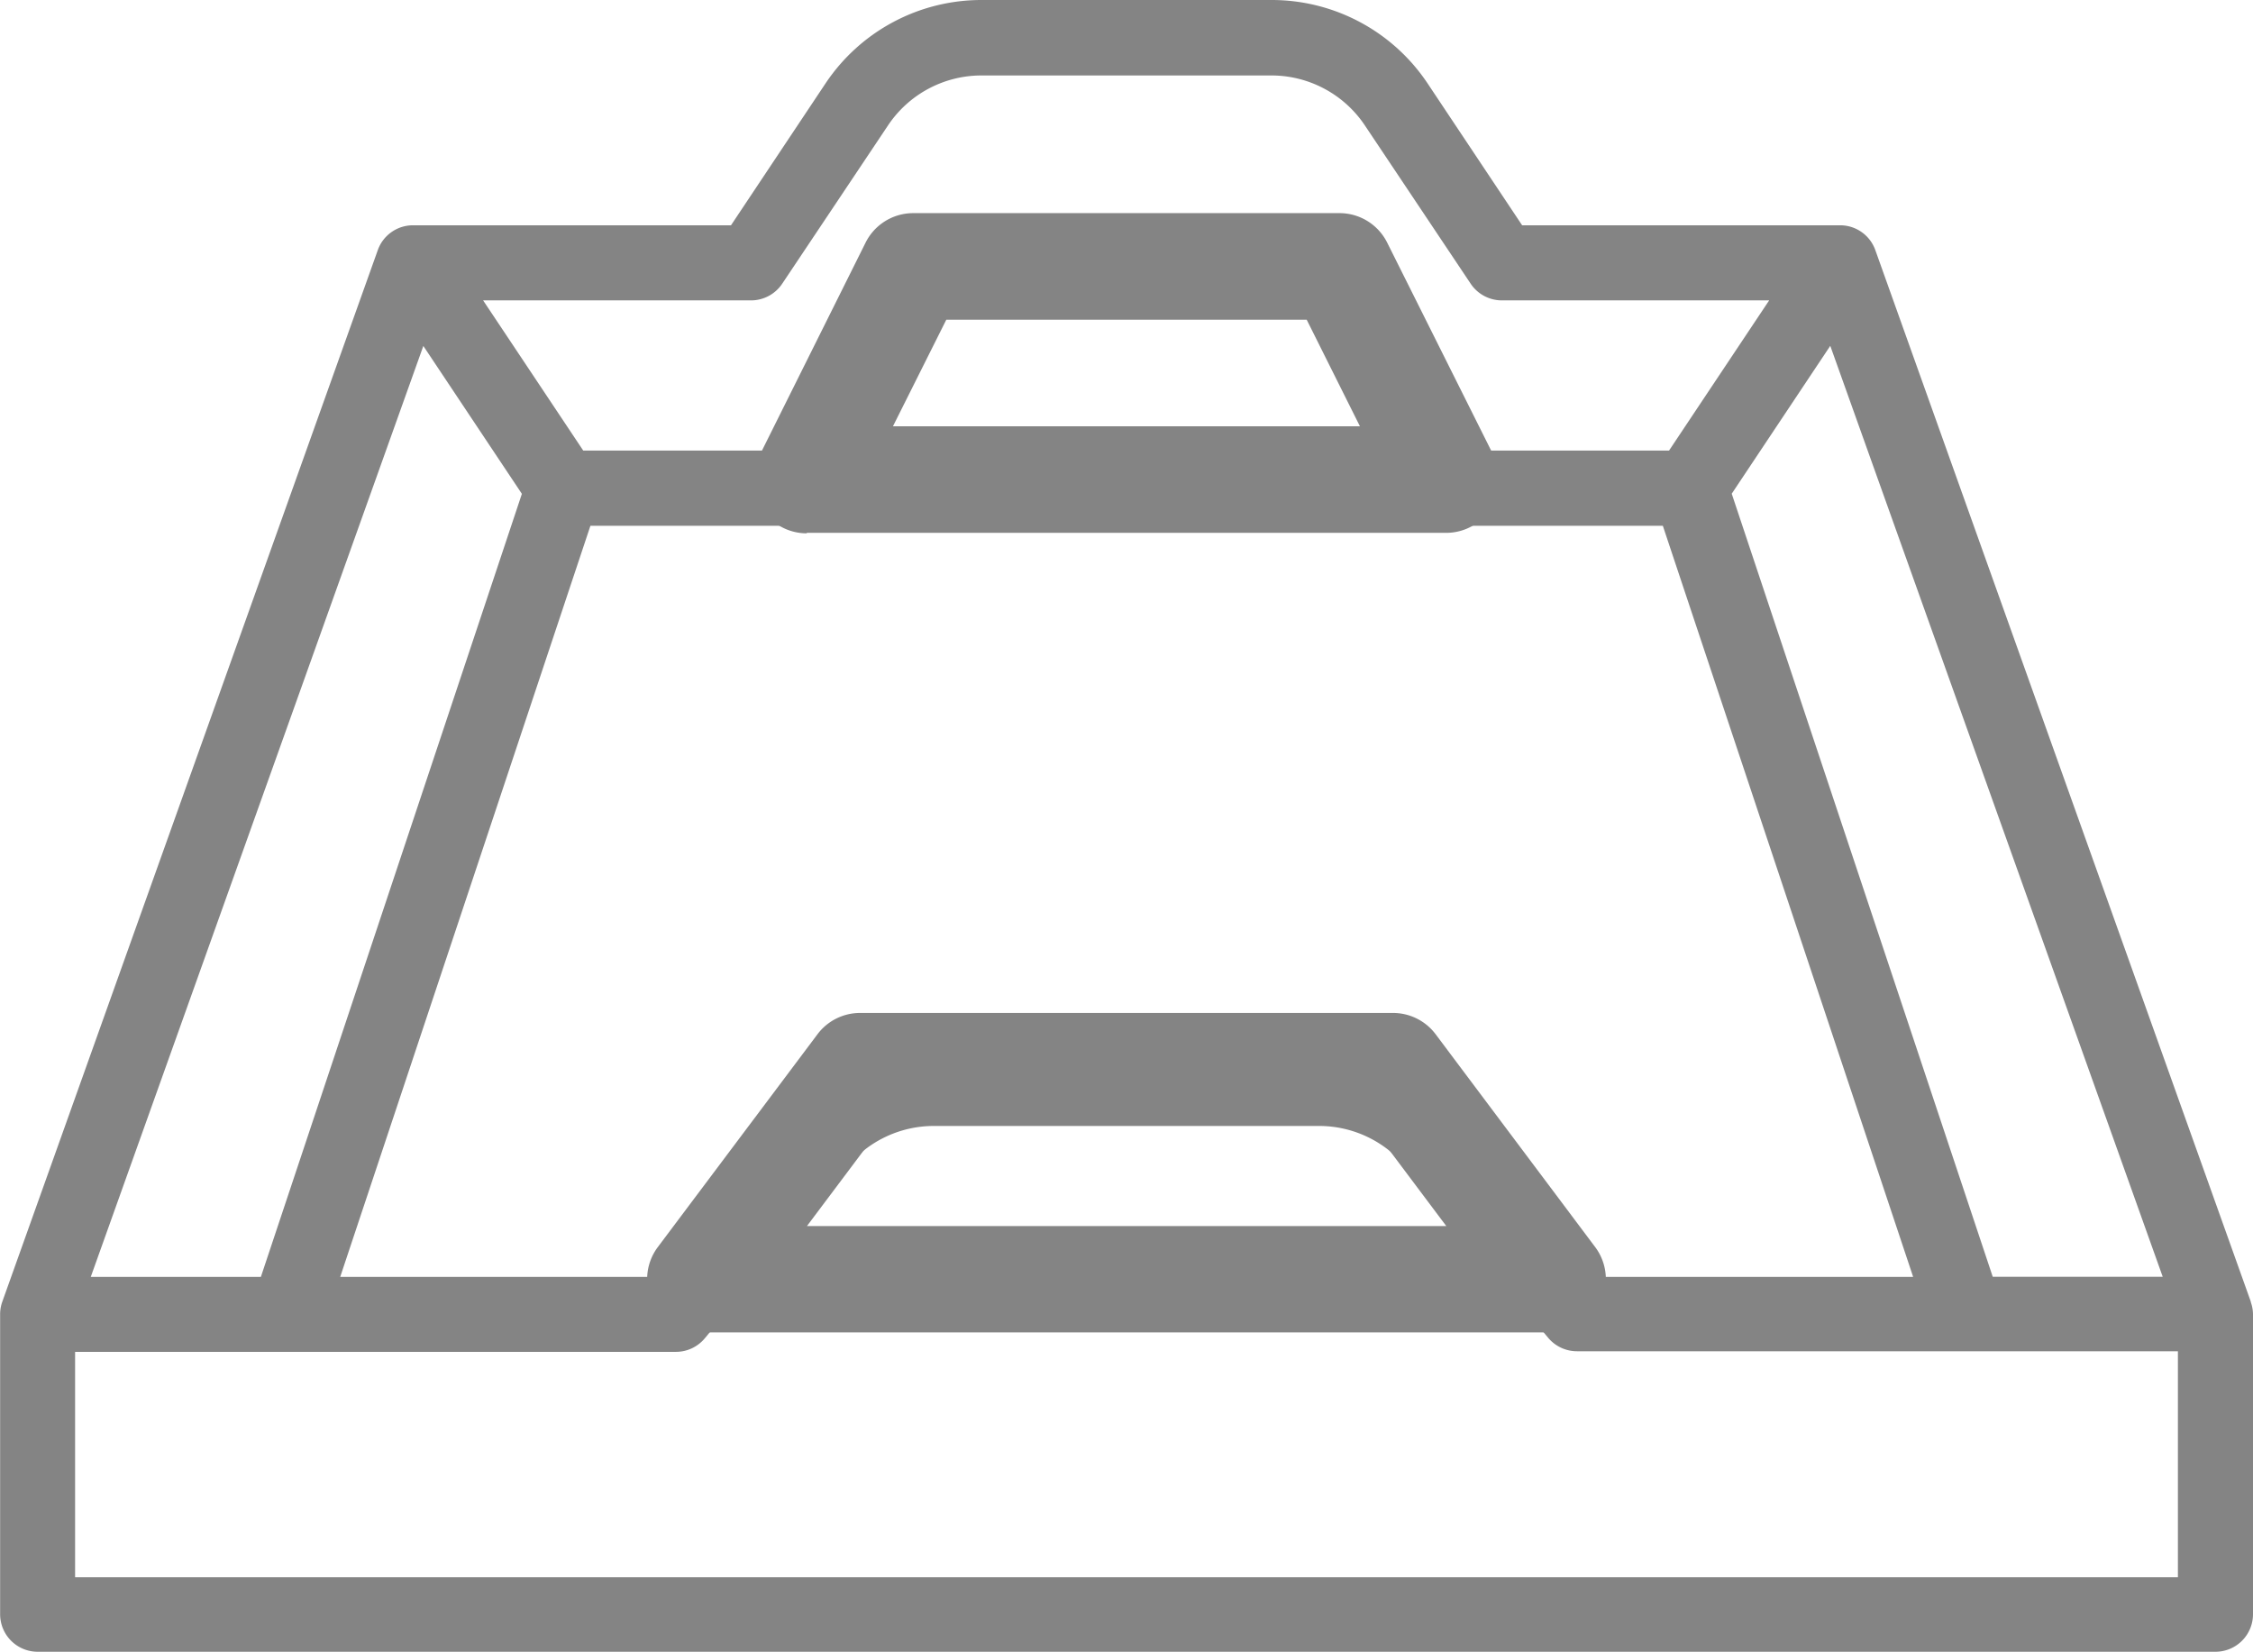 <svg xmlns="http://www.w3.org/2000/svg" width="18.542" height="13.598" viewBox="0 0 18.542 13.598">
  <g id="organizacao" transform="translate(-16 -80)">
    <path id="Caminho_9140" data-name="Caminho 9140" d="M34.524,90.712l-3.09-8.653h0a.307.307,0,0,0-.291-.205H28.527l-.777-1.166A1.542,1.542,0,0,0,26.464,80H24.079a1.542,1.542,0,0,0-1.286.688l-.777,1.166H19.4a.307.307,0,0,0-.291.205h0l-3.09,8.653h0a.307.307,0,0,0-.018.1v2.472a.309.309,0,0,0,.309.309H34.233a.309.309,0,0,0,.309-.309V90.816a.307.307,0,0,0-.018-.1ZM19.484,82.847l.811,1.217-2.148,6.444h-1.4Zm1.375,1.48h8.826l2.06,6.181h-2.62l-1.082-1.3a1.541,1.541,0,0,0-1.187-.556H23.687a1.541,1.541,0,0,0-1.187.556l-1.082,1.3H18.8ZM32.4,90.507l-2.148-6.444.811-1.217,2.736,7.661ZM22.181,82.472a.309.309,0,0,0,.257-.138l.869-1.3a.925.925,0,0,1,.771-.413h2.385a.925.925,0,0,1,.771.413l.869,1.3a.309.309,0,0,0,.257.138h2.2l-.824,1.236H20.8l-.824-1.236ZM33.924,92.98H16.618V91.125h4.945a.309.309,0,0,0,.237-.111L22.974,89.6a.925.925,0,0,1,.712-.334h3.169a.924.924,0,0,1,.712.334l1.174,1.409a.309.309,0,0,0,.238.111h4.945Z" transform="translate(0 0)" fill="#848484"/>
    <path id="Caminho_9141" data-name="Caminho 9141" d="M190.49,336.175a.439.439,0,0,0-.351-.175h-4.385a.438.438,0,0,0-.351.175l-1.316,1.754a.439.439,0,0,0,.351.7h7.016a.439.439,0,0,0,.351-.7Zm-5.174,1.579.658-.877h3.946l.658.877Z" transform="translate(-162.675 -247.664)" fill="#848484"/>
    <path id="Caminho_9142" data-name="Caminho 9142" d="M200.439,114.631H205.7a.438.438,0,0,0,.392-.635l-.877-1.754a.438.438,0,0,0-.392-.242h-3.508a.438.438,0,0,0-.392.242L200.047,114a.438.438,0,0,0,.392.635Zm1.148-1.754h2.966l.438.877h-3.843Z" transform="translate(-177.799 -30.246)" fill="#848484"/>
  </g>
</svg>
